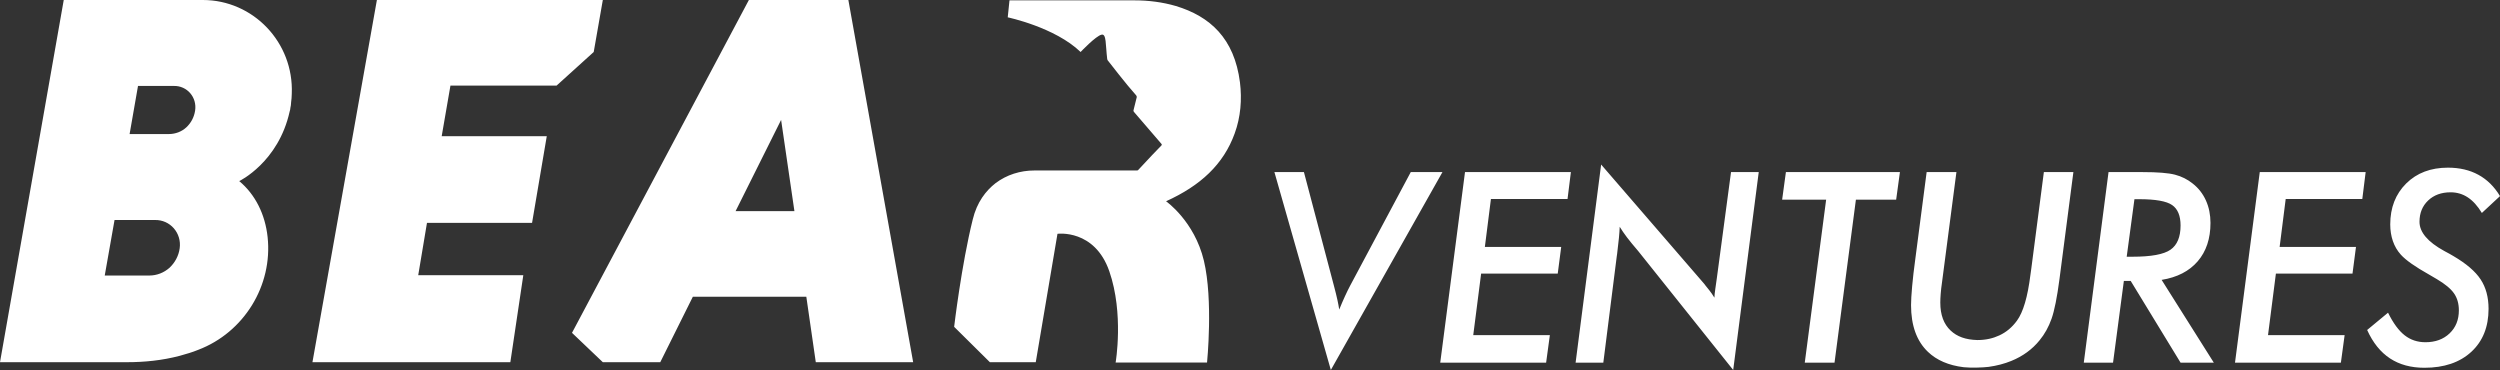 <?xml version="1.0" encoding="UTF-8" standalone="no"?>
<svg version="1.1" xmlns="http://www.w3.org/2000/svg" xmlns:xlink="http://www.w3.org/1999/xlink" width="500" height="74">
	<rect width="100%" height="100%" fill="#333333" stroke="none"/>
	<g id="dp_dp001">
		<path id="dp_path002" fill="black" fill-rule="evenodd" fill-opacity="0" d="M 0,0 L 500,0 L 500,73.999 L 0,73.999 Z "/>
		<path id="dp_path003" fill="white" fill-rule="evenodd" d="M 169.672,0 L 149.776,0 L 114.399,66.567 L 120.564,72.439 L 132.053,72.439 L 138.568,59.351 L 161.265,59.351 L 163.157,72.439 L 182.632,72.439 Z M 422.608,72.532 L 416.757,72.532 L 421.707,34.419 L 428.512,34.419 C 431.516,34.419 433.685,34.592 435.005,34.939 C 436.329,35.285 437.508,35.876 438.537,36.707 C 439.689,37.608 440.569,38.737 441.181,40.087 C 441.792,41.443 442.096,42.939 442.096,44.587 C 442.096,47.723 441.247,50.281 439.544,52.259 C 437.843,54.235 435.436,55.475 432.325,55.976 L 442.764,72.532 L 436.113,72.532 L 426.14,56.185 L 424.772,56.185 Z M 190.829,65.364 L 197.975,72.439 L 207.152,72.439 L 211.495,46.76 C 211.495,46.76 218.92,45.769 221.863,54.257 S 223.124,72.509 223.124,72.509 L 241.408,72.509 C 241.408,72.509 242.669,60.059 240.777,52.136 S 233.212,40.252 233.212,40.252 C 240.077,37.139 244.7,32.895 246.943,26.669 C 248.133,23.415 248.413,19.879 247.993,16.483 C 246.872,7.64 241.968,3.255 235.173,1.203 C 232.511,0.424 229.709,0.071 226.907,0.071 L 201.897,0.071 L 201.547,3.467 C 201.547,3.467 211.004,5.447 216.119,10.399 C 216.119,10.399 219.201,7.145 220.321,6.932 C 221.303,6.72 221.092,8.913 221.443,11.813 C 221.443,11.884 221.512,11.955 221.512,12.027 C 222.073,12.733 225.225,16.836 227.257,19.1 C 227.327,19.241 227.397,19.383 227.327,19.524 L 226.696,22.071 C 226.696,22.141 226.696,22.283 226.767,22.355 L 232.301,28.791 C 232.371,28.863 232.371,29.004 232.301,29.075 C 231.74,29.64 229.428,32.045 227.677,33.956 C 227.607,34.097 227.468,34.097 227.257,34.097 L 206.871,34.097 C 204.069,34.097 201.337,34.945 199.095,36.644 C 197.204,38.129 195.383,40.393 194.541,43.929 C 192.3,52.913 190.829,65.364 190.829,65.364 Z M 315.12,72.532 L 320.227,32.908 L 340.832,56.753 C 341.415,57.44 340.833,56.731 340.859,56.784 L 340.857,56.783 L 340.857,56.781 L 340.859,56.781 C 340.888,56.797 341.369,57.387 340.859,56.784 C 340.864,56.799 340.915,56.868 341.041,57.033 C 341.644,57.815 342.105,58.261 342.883,59.533 C 342.883,58.735 343.196,56.989 343.367,55.635 L 346.205,34.419 L 351.748,34.419 L 346.64,73.997 L 327.627,50.197 C 326.699,49.119 325.955,48.212 325.396,47.475 C 324.837,46.737 324.353,46.031 323.94,45.351 C 323.905,46.532 323.733,48.336 323.425,50.765 C 323.391,51.011 323.364,51.192 323.345,51.317 L 320.663,72.532 Z M 35.937,49.66 C 35.728,51.216 34.957,52.56 33.907,53.551 C 32.785,54.541 31.384,55.107 29.843,55.107 L 20.947,55.107 L 22.908,44 L 30.964,44 C 34.047,43.929 36.359,46.617 35.937,49.66 Z M 425.34,51.344 L 426.524,51.344 C 430.236,51.344 432.761,50.877 434.103,49.94 C 435.444,49.003 436.113,47.385 436.113,45.097 C 436.113,43.152 435.551,41.788 434.424,41.011 C 433.297,40.229 431.103,39.839 427.839,39.839 L 426.888,39.839 Z M 447,72.532 L 451.953,34.419 L 473.131,34.419 L 472.461,39.795 L 457.14,39.795 L 455.925,49.389 L 471.195,49.389 L 470.5,54.72 L 455.179,54.72 L 453.603,67.024 L 468.925,67.024 L 468.177,72.532 Z M 391.284,34.419 L 388.393,56.54 C 388.275,57.357 388.187,58.1 388.139,58.765 C 388.085,59.437 388.06,60.019 388.06,60.525 C 388.06,62.955 388.745,64.816 390.123,66.109 C 391.397,67.309 393.111,67.952 395.489,68.009 C 397.197,68.008 398.621,67.661 399.865,67.081 C 401.252,66.441 402.421,65.46 403.385,64.141 C 404.639,62.44 405.54,59.371 406.091,54.928 C 406.16,54.427 406.213,54.053 406.248,53.808 L 408.773,34.419 L 414.677,34.419 L 411.892,55.839 C 411.413,59.485 410.885,62.124 410.309,63.755 C 409.733,65.384 408.936,66.82 407.924,68.051 C 406.447,69.876 404.555,71.252 402.251,72.189 C 400.864,72.755 399.352,73.149 397.715,73.375 C 396.476,73.521 394.216,73.593 392.716,73.441 C 389.717,73.072 387.34,72.048 385.587,70.369 C 383.335,68.219 382.209,65.1 382.209,61.023 C 382.209,60.121 382.284,58.859 382.429,57.247 C 382.573,55.631 382.785,53.827 383.057,51.832 L 385.328,34.419 Z M 360.953,72.532 L 365.229,39.927 L 356.429,39.927 L 357.181,34.419 L 379.985,34.419 L 379.232,39.927 L 371.181,39.927 L 366.905,72.532 Z M 288.047,72.532 L 293,34.419 L 314.177,34.419 L 313.508,39.795 L 298.187,39.795 L 296.972,49.389 L 312.241,49.389 L 311.547,54.72 L 296.225,54.72 L 294.649,67.024 L 309.972,67.024 L 309.224,72.532 Z M 254.883,34.419 L 260.785,34.419 L 266.791,57.171 C 267.099,58.335 267.331,59.277 267.485,59.996 C 267.639,60.716 267.763,61.356 267.845,61.911 C 268.241,60.939 268.625,60.049 268.995,59.241 C 269.364,58.433 269.72,57.709 270.063,57.069 L 282.152,34.419 L 288.491,34.419 L 266.169,73.997 Z M 473.429,65.997 L 477.608,62.537 C 478.633,64.62 479.743,66.127 480.925,67.055 C 482.104,67.983 483.495,68.445 485.087,68.445 C 487.075,68.445 488.689,67.855 489.921,66.673 C 491.157,65.496 491.773,63.959 491.773,62.067 C 491.773,60.729 491.448,59.596 490.797,58.668 C 490.151,57.74 489.001,56.789 487.361,55.821 C 487.019,55.612 486.512,55.315 485.844,54.932 C 483.033,53.356 481.136,52.019 480.16,50.925 C 479.456,50.144 478.928,49.243 478.576,48.216 C 478.224,47.189 478.048,46.08 478.048,44.884 C 478.048,41.536 479.113,38.804 481.241,36.693 C 483.371,34.583 486.156,33.531 489.592,33.531 C 491.909,33.531 493.941,34.007 495.684,34.961 C 497.427,35.912 498.864,37.333 500,39.221 L 496.371,42.593 C 495.531,41.197 494.597,40.163 493.568,39.483 C 492.539,38.804 491.391,38.461 490.124,38.461 C 488.272,38.461 486.772,39.008 485.624,40.105 C 484.475,41.197 483.899,42.615 483.899,44.356 C 483.899,46.439 485.549,48.385 488.848,50.193 C 489.671,50.628 490.295,50.975 490.721,51.237 C 493.264,52.729 495.068,54.275 496.124,55.879 C 497.184,57.483 497.712,59.445 497.712,61.769 C 497.712,65.376 496.56,68.245 494.259,70.369 C 491.953,72.492 488.825,73.553 484.876,73.553 C 482.192,73.553 479.905,72.932 478.004,71.684 C 476.104,70.44 474.581,68.543 473.429,65.997 Z M 147.115,42.232 L 156.221,23.981 L 158.884,42.232 Z M 39.02,22.141 C 38.809,23.485 38.18,24.617 37.269,25.467 C 36.359,26.316 35.097,26.811 33.767,26.811 L 25.92,26.811 L 27.601,17.189 L 34.747,17.189 C 37.409,17.119 39.44,19.453 39.02,22.141 Z M 120.564,0 L 118.743,10.399 L 111.317,17.119 L 90.089,17.119 L 88.339,27.235 L 109.355,27.235 L 106.413,44.567 L 85.396,44.567 L 83.645,55.036 L 104.661,55.036 L 102.069,72.439 L 62.488,72.439 L 75.379,0 Z M 40.561,0 L 12.749,0 L 6.375,36.219 L 0,72.439 L 25.36,72.439 C 28.932,72.439 32.435,72.084 35.937,71.165 C 37.199,70.811 38.46,70.457 39.651,69.963 C 48.757,66.496 54.572,57.159 53.521,47.396 C 53.031,42.868 51.069,38.907 47.847,36.219 C 47.847,36.219 55.693,32.469 57.935,22.283 C 58.005,22.071 58.075,21.788 58.075,21.576 C 58.145,21.223 58.215,20.939 58.215,20.585 C 58.215,20.585 58.215,20.585 58.215,20.515 C 58.285,19.948 58.355,19.383 58.355,18.747 C 58.776,8.489 50.649,0 40.561,0 Z "/>
	</g>
</svg>